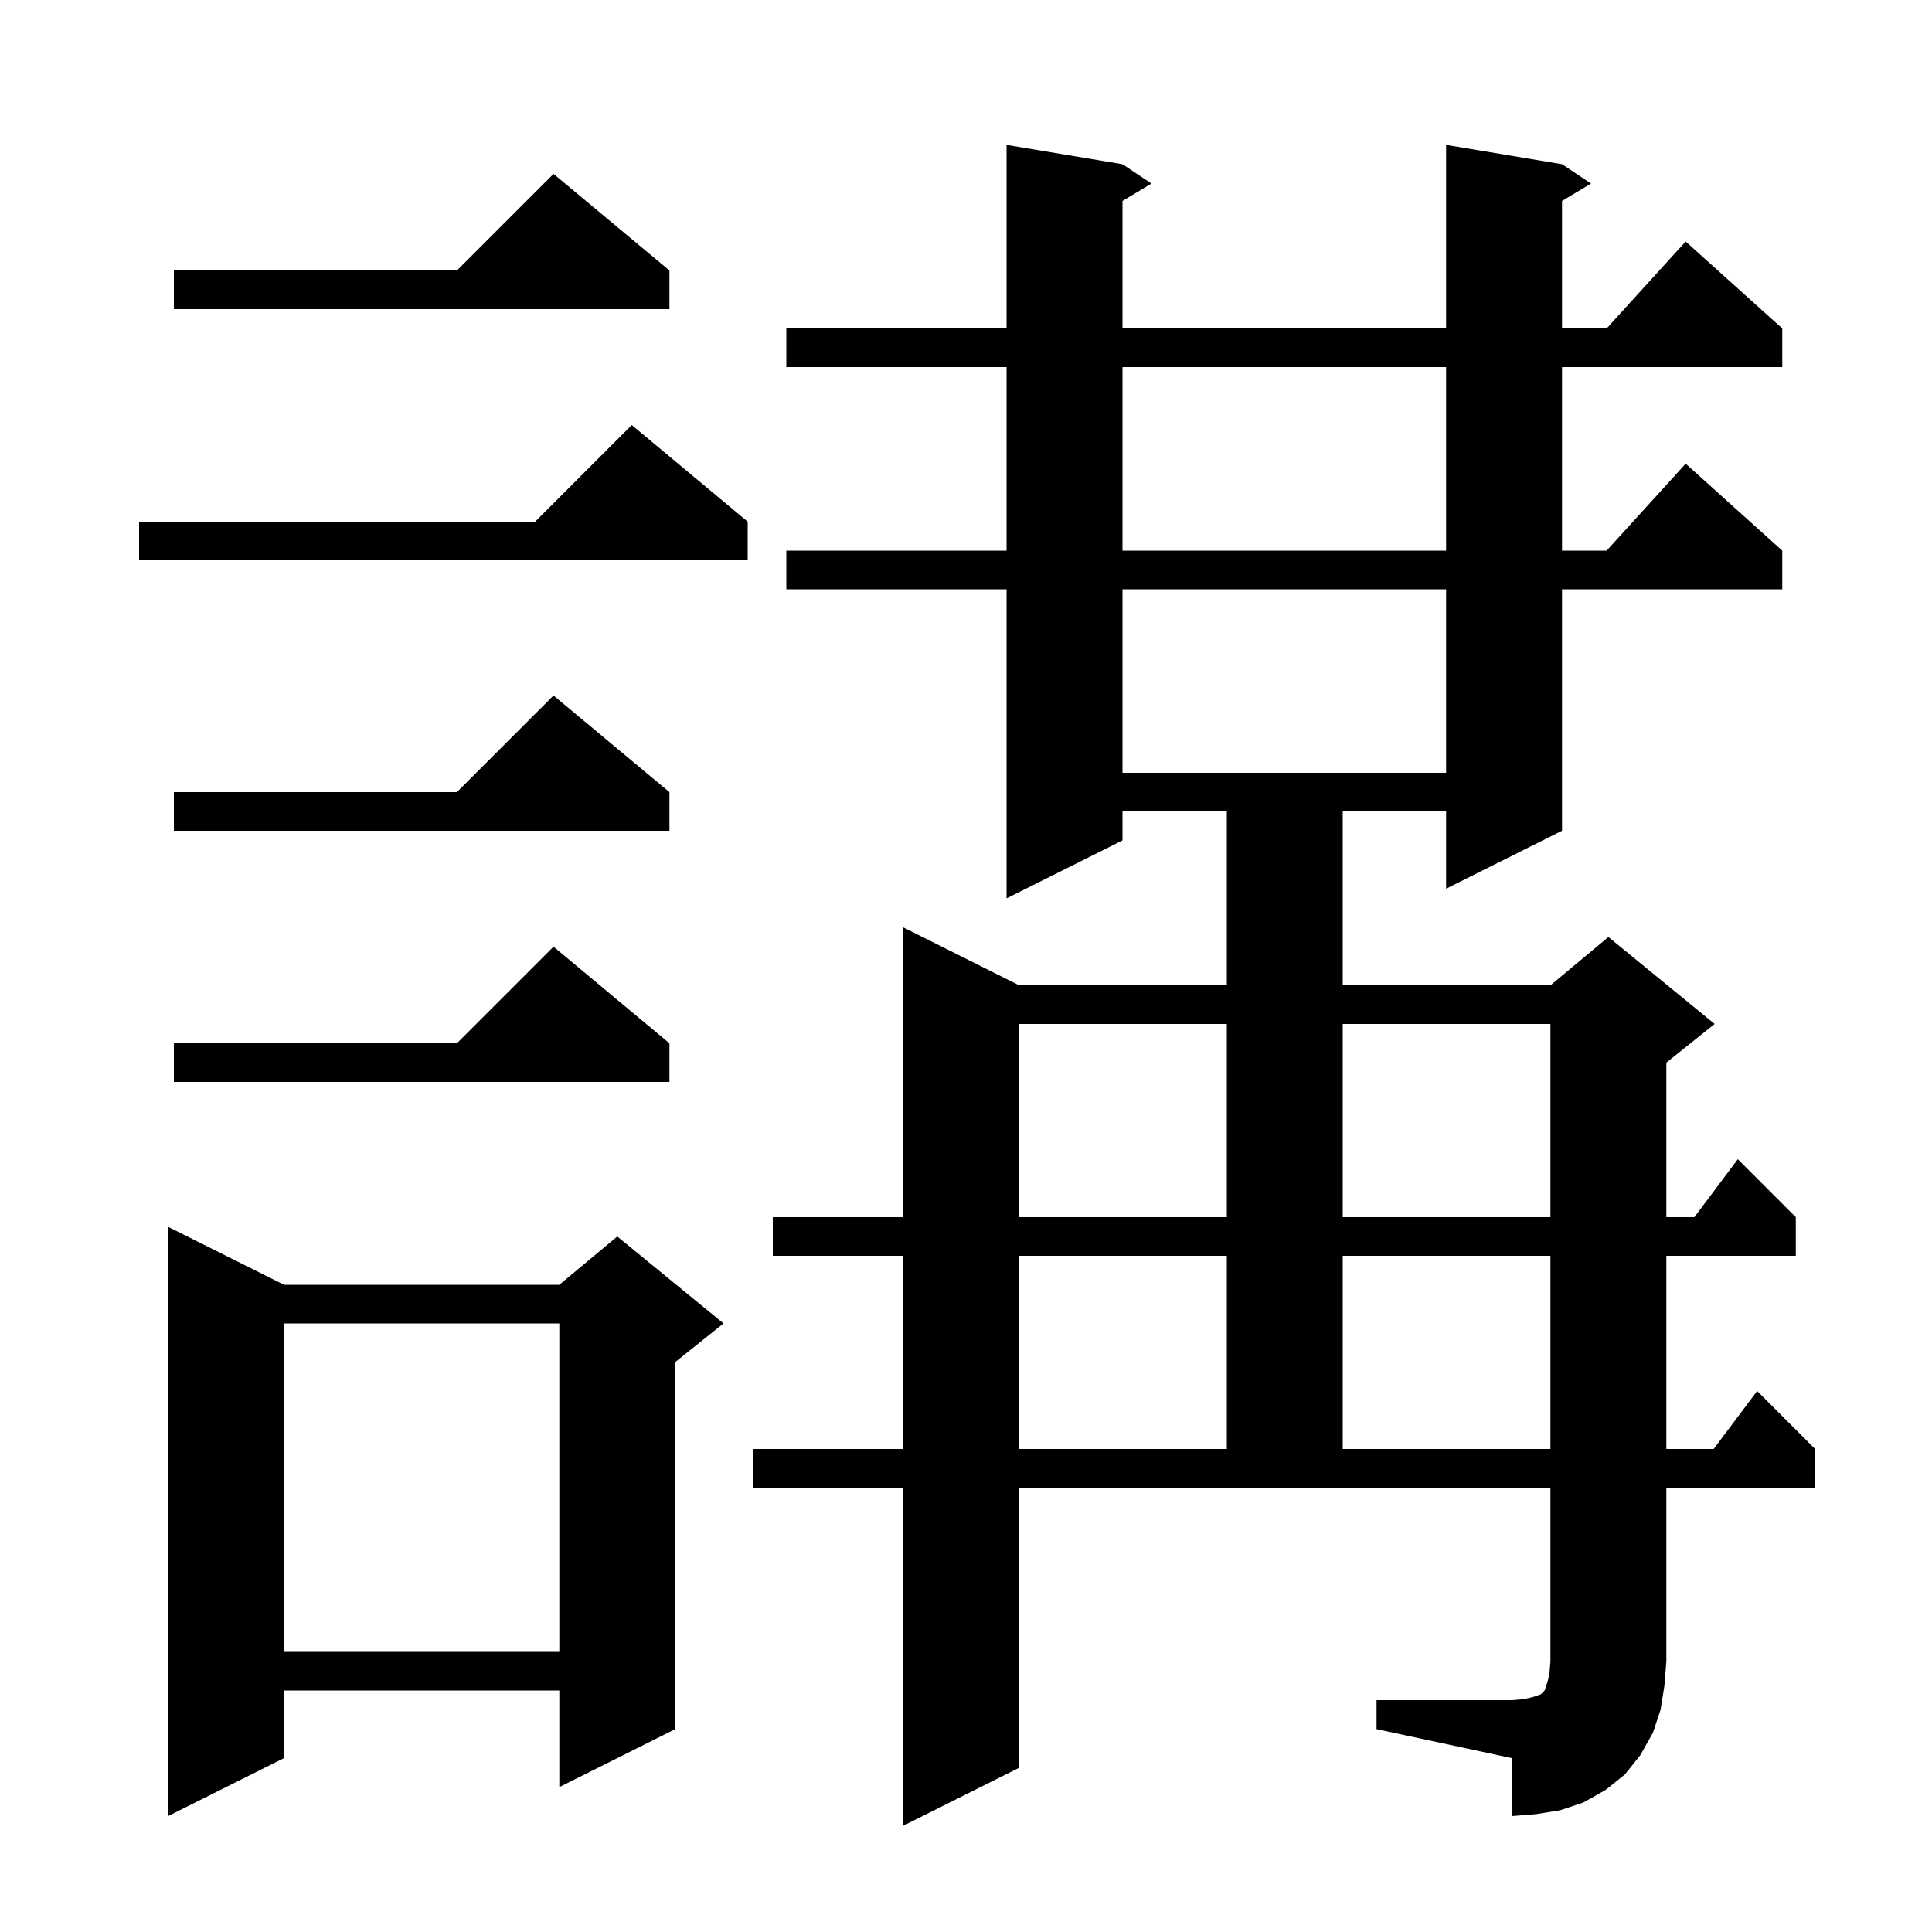 <svg xmlns="http://www.w3.org/2000/svg" xmlns:xlink="http://www.w3.org/1999/xlink" version="1.1" baseProfile="full" viewBox="0 0 200 200" width="200" height="200"><g fill="currentColor"><path d="M 142.5 176.0 L 156.5 176.0 L 157.7 175.9 L 158.6 175.7 L 159.5 175.4 L 159.9 175.0 L 160.2 174.1 L 160.4 173.2 L 160.5 172.0 L 160.5 154.0 L 105.5 154.0 L 105.5 183.0 L 93.5 189.0 L 93.5 154.0 L 78.0 154.0 L 78.0 150.0 L 93.5 150.0 L 93.5 130.0 L 80.0 130.0 L 80.0 126.0 L 93.5 126.0 L 93.5 96.0 L 105.5 102.0 L 127.0 102.0 L 127.0 84.0 L 116.2 84.0 L 116.2 87.0 L 104.2 93.0 L 104.2 61.0 L 81.4 61.0 L 81.4 57.0 L 104.2 57.0 L 104.2 38.0 L 81.4 38.0 L 81.4 34.0 L 104.2 34.0 L 104.2 15.0 L 116.2 17.0 L 119.2 19.0 L 116.2 20.8 L 116.2 34.0 L 149.7 34.0 L 149.7 15.0 L 161.7 17.0 L 164.7 19.0 L 161.7 20.8 L 161.7 34.0 L 166.318 34.0 L 174.5 25.0 L 184.5 34.0 L 184.5 38.0 L 161.7 38.0 L 161.7 57.0 L 166.318 57.0 L 174.5 48.0 L 184.5 57.0 L 184.5 61.0 L 161.7 61.0 L 161.7 86.0 L 149.7 92.0 L 149.7 84.0 L 139.0 84.0 L 139.0 102.0 L 160.5 102.0 L 166.5 97.0 L 177.5 106.0 L 172.5 110.0 L 172.5 126.0 L 175.4 126.0 L 179.9 120.0 L 185.9 126.0 L 185.9 130.0 L 172.5 130.0 L 172.5 150.0 L 177.4 150.0 L 181.9 144.0 L 187.9 150.0 L 187.9 154.0 L 172.5 154.0 L 172.5 172.0 L 172.3 174.5 L 171.9 177.0 L 171.1 179.4 L 169.8 181.7 L 168.2 183.7 L 166.2 185.3 L 163.9 186.6 L 161.5 187.4 L 159.0 187.8 L 156.5 188.0 L 156.5 182.0 L 142.5 179.0 Z M 29.4 133.0 L 57.9 133.0 L 63.9 128.0 L 74.9 137.0 L 69.9 141.0 L 69.9 179.0 L 57.9 185.0 L 57.9 175.0 L 29.4 175.0 L 29.4 182.0 L 17.4 188.0 L 17.4 127.0 Z M 29.4 137.0 L 29.4 171.0 L 57.9 171.0 L 57.9 137.0 Z M 105.5 130.0 L 105.5 150.0 L 127.0 150.0 L 127.0 130.0 Z M 139.0 130.0 L 139.0 150.0 L 160.5 150.0 L 160.5 130.0 Z M 105.5 106.0 L 105.5 126.0 L 127.0 126.0 L 127.0 106.0 Z M 139.0 106.0 L 139.0 126.0 L 160.5 126.0 L 160.5 106.0 Z M 69.3 108.0 L 69.3 112.0 L 18.0 112.0 L 18.0 108.0 L 47.3 108.0 L 57.3 98.0 Z M 69.3 82.0 L 69.3 86.0 L 18.0 86.0 L 18.0 82.0 L 47.3 82.0 L 57.3 72.0 Z M 116.2 61.0 L 116.2 80.0 L 149.7 80.0 L 149.7 61.0 Z M 77.4 54.0 L 77.4 58.0 L 14.4 58.0 L 14.4 54.0 L 55.4 54.0 L 65.4 44.0 Z M 116.2 38.0 L 116.2 57.0 L 149.7 57.0 L 149.7 38.0 Z M 69.3 28.0 L 69.3 32.0 L 18.0 32.0 L 18.0 28.0 L 47.3 28.0 L 57.3 18.0 Z "/></g></svg>